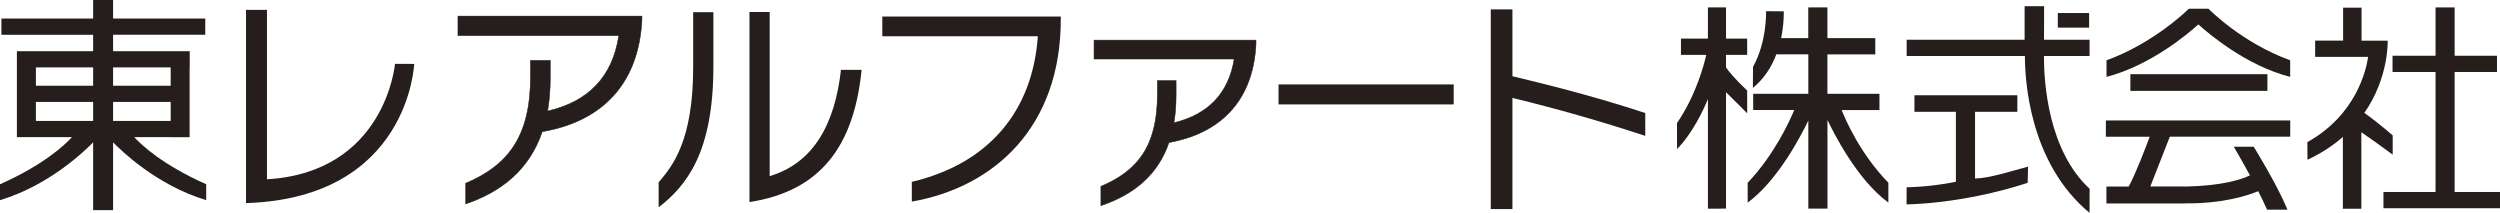 <?xml version="1.0" encoding="utf-8"?>
<!-- Generator: Adobe Illustrator 26.5.2, SVG Export Plug-In . SVG Version: 6.00 Build 0)  -->
<svg version="1.1" id="レイヤー_1" xmlns="http://www.w3.org/2000/svg" xmlns:xlink="http://www.w3.org/1999/xlink" x="0px"
	 y="0px" viewBox="0 0 498.75 42.46" style="enable-background:new 0 0 498.75 42.46;" xml:space="preserve">
<style type="text/css">
	.st0{fill:#251E1C;}
	.st1{fill:#251E1C;stroke:#251E1C;stroke-width:0.1;}
</style>
<g>
	<g>
		<g>
			<path class="st0" d="M344.34,13.44v-2.5h4.22V7.7h-4.22V1.48h-3.61V7.7h-5.38v3.24h5.05c-0.38,1.71-1.94,7.9-5.84,13.62
				l0.01,5.18c3.16-3.23,5.3-7.89,6.16-9.96v21.85l3.61-0.01V18.4c1.64,1.58,4.23,4.21,4.23,4.21l-0.01-4.54
				C346.02,15.65,344.86,14.23,344.34,13.44z"/>
			<path class="st0" d="M367.41,21.96h7.54v-3.24h-10.38v-7.87h9.55V7.61h-9.55V1.48h-3.82v6.13h-5.41
				c0.61-3.03,0.52-5.35,0.52-5.35l-3.53-0.03c0,0,0.22,6.03-2.6,11.1l-0.03,4.21c2.29-1.88,3.8-4.32,4.67-6.7h6.39v7.87h-11v3.24
				h8.19c-0.88,2.11-3.95,8.91-9.29,14.51v3.96c6.16-4.52,10.84-13.74,12.1-16.38v17.58l3.82-0.01V23.93
				c1.18,2.5,5.9,11.92,12.15,16.49v-3.96C371.15,30.72,368.24,24.04,367.41,21.96z"/>
		</g>
		<g>
			<path class="st0" d="M394.01,22.31h8.45v-3.31h-20.53v3.31h8.27v13.96c-5.47,1.09-9.83,1.09-9.83,1.09l-0.01,3.41
				c0,0,10.82,0.02,24.16-4.29l0.08-3.24c-3.99,1.06-7.54,2.27-10.58,2.38V22.31z"/>
			<rect x="410.53" y="2.6" class="st0" width="6.25" height="2.91"/>
			<path class="st0" d="M407.77,11.17h9.1V7.93h-9.09l0.02-6.69h-3.89v6.69h-23.53v3.24h23.59c-0.01,4.55,0.8,21.3,12.89,31.29
				l0.02-4.8C408.59,30,407.75,16.41,407.77,11.17z"/>
		</g>
		<g>
			<rect x="425.01" y="14.8" class="st0" width="27.34" height="3.33"/>
			<path class="st0" d="M420.11,27.28h8.75c-0.8,2.17-2.66,7.07-4.18,9.93h-4.45v3.38h15.67v-0.02c7.68,0.08,12.68-1.62,14.61-2.43
				c0.66,1.29,1.27,2.56,1.77,3.69h4.07c-2.05-5-6.73-12.55-6.73-12.55h-3.98c0,0,1.52,2.57,3.22,5.7c-1.63,0.8-5.4,2.09-12.95,2.24
				v-0.02h-6.92l3.89-9.93h24.02v-3.24h-36.78V27.28z"/>
			<path class="st0" d="M440.59,1.74h-3.91c0,0-6.82,6.82-16.43,10.29v3.31c8.82-2.3,16.3-8.64,18.32-10.47
				c2.04,1.84,9.58,8.25,18.32,10.47v-3.31C447.1,8.47,440.59,1.74,440.59,1.74z"/>
		</g>
		<g>
			<polygon class="st0" points="489.7,38.3 489.7,14.36 498.15,14.36 498.15,11.12 489.7,11.12 489.7,1.48 485.89,1.48 
				485.89,11.12 477.31,11.12 477.31,14.36 485.89,14.36 485.89,38.3 475.5,38.3 475.5,41.54 498.75,41.54 498.75,38.3 			"/>
			<path class="st0" d="M477.34,30.85V27c-2.57-2.22-4.67-3.78-5.65-4.48c4.95-7.13,4.65-14.39,4.65-14.39l-0.05,0.03l0.02-0.05
				h-5.18V1.53h-3.68V8.1h-5.58v3.24h10.57c-0.36,2.48-2.3,11.54-12.12,17.01l0.02,3.53c2.83-1.33,5.16-2.89,7.06-4.57v14.33h3.69
				V26.38C472.65,27.46,474.9,29.04,477.34,30.85z"/>
		</g>
	</g>
	<path class="st1" d="M233.21,28.44c-2.22,6.48-7.01,10.37-13.58,12.59v-3.85c7.32-3.08,11.27-8.02,11.27-18.39v-2.72h3.73v2.9
		c0,1.99-0.13,3.85-0.44,5.53c6.88-1.68,10.92-5.89,12.03-12.73h-27.96V8.01h32.31v0.82C249.94,20.96,242.58,26.76,233.21,28.44z"/>
	<path class="st1" d="M108.18,26.27c-2.53,7.43-7.95,11.92-15.27,14.41v-4.12c8.34-3.53,12.92-9.2,12.92-21.25v-3.26h3.95v3.49
		c0,2.4-0.18,4.58-0.53,6.61c8.17-1.86,12.96-6.89,14.2-15.04H91.36v-3.9h36.71v0.72C127.36,17.93,118.84,24.45,108.18,26.27z"/>
	<path class="st0" d="M255.07,20.83v-3.99h34.94v3.99H255.07z"/>
	<path class="st0" d="M181.91,40.22v-3.94c15.45-3.67,24.1-14.18,25.14-29.04h-31.03V3.3h35.61v0.54
		C211.63,25.31,198.4,37.32,181.91,40.22z"/>
	<path class="st0" d="M131.4,41.35v-4.98c2.76-3.22,6.89-8.29,6.89-22.97V2.44h4.03v10.83C142.32,30.43,136.93,37.09,131.4,41.35z
		 M149.52,40.31V2.39h4.03v32.75c8.65-2.58,13-10.24,14.22-21.2h4.12C170.36,29.26,163.61,38.14,149.52,40.31z"/>
	<path class="st0" d="M26.78,27.36h7.26v0.01h3.79V13.45h0.02v-3.23h-0.02v0h-3.79v0H22.56V6.93h18.39V3.7H22.56V0h-3.98v3.7H0.28
		v3.24h18.3v3.28H7.16v0H3.37v0h0v3.23h0v3.65h0v3.23h0v3.79h0v3.24h10.98c-1.37,1.5-5.56,5.5-14.35,9.4v3.17
		c10-2.99,17.23-10.14,18.58-11.54v13.53h3.98V28.39c1.35,1.4,8.58,8.55,18.58,11.54v-3.17C32.35,32.85,28.16,28.86,26.78,27.36z
		 M22.56,24.12v-3.79h11.49v3.79H22.56z M34.05,13.45v3.65H22.56v-3.65H34.05z M7.16,13.45h11.42v3.65H7.16V13.45z M7.16,20.33
		h11.42v3.79H7.16V20.33z"/>
	<path class="st0" d="M78.8,12.74c0,0-1.85,21.61-25.54,23.03V1.97h-4.18v38.54h0.21c32.33-1.12,33.34-27.76,33.34-27.76L78.8,12.74
		z"/>
	<g>
		<path class="st0" d="M328.19,22.54c-7.51-2.49-15.92-4.82-26.46-7.33V1.88h-4.32v39.83h4.32V19.53
			c9.15,2.24,17.55,4.64,26.43,7.55l0.07,0.02v-4.54L328.19,22.54z"/>
	</g>
</g>
</svg>
